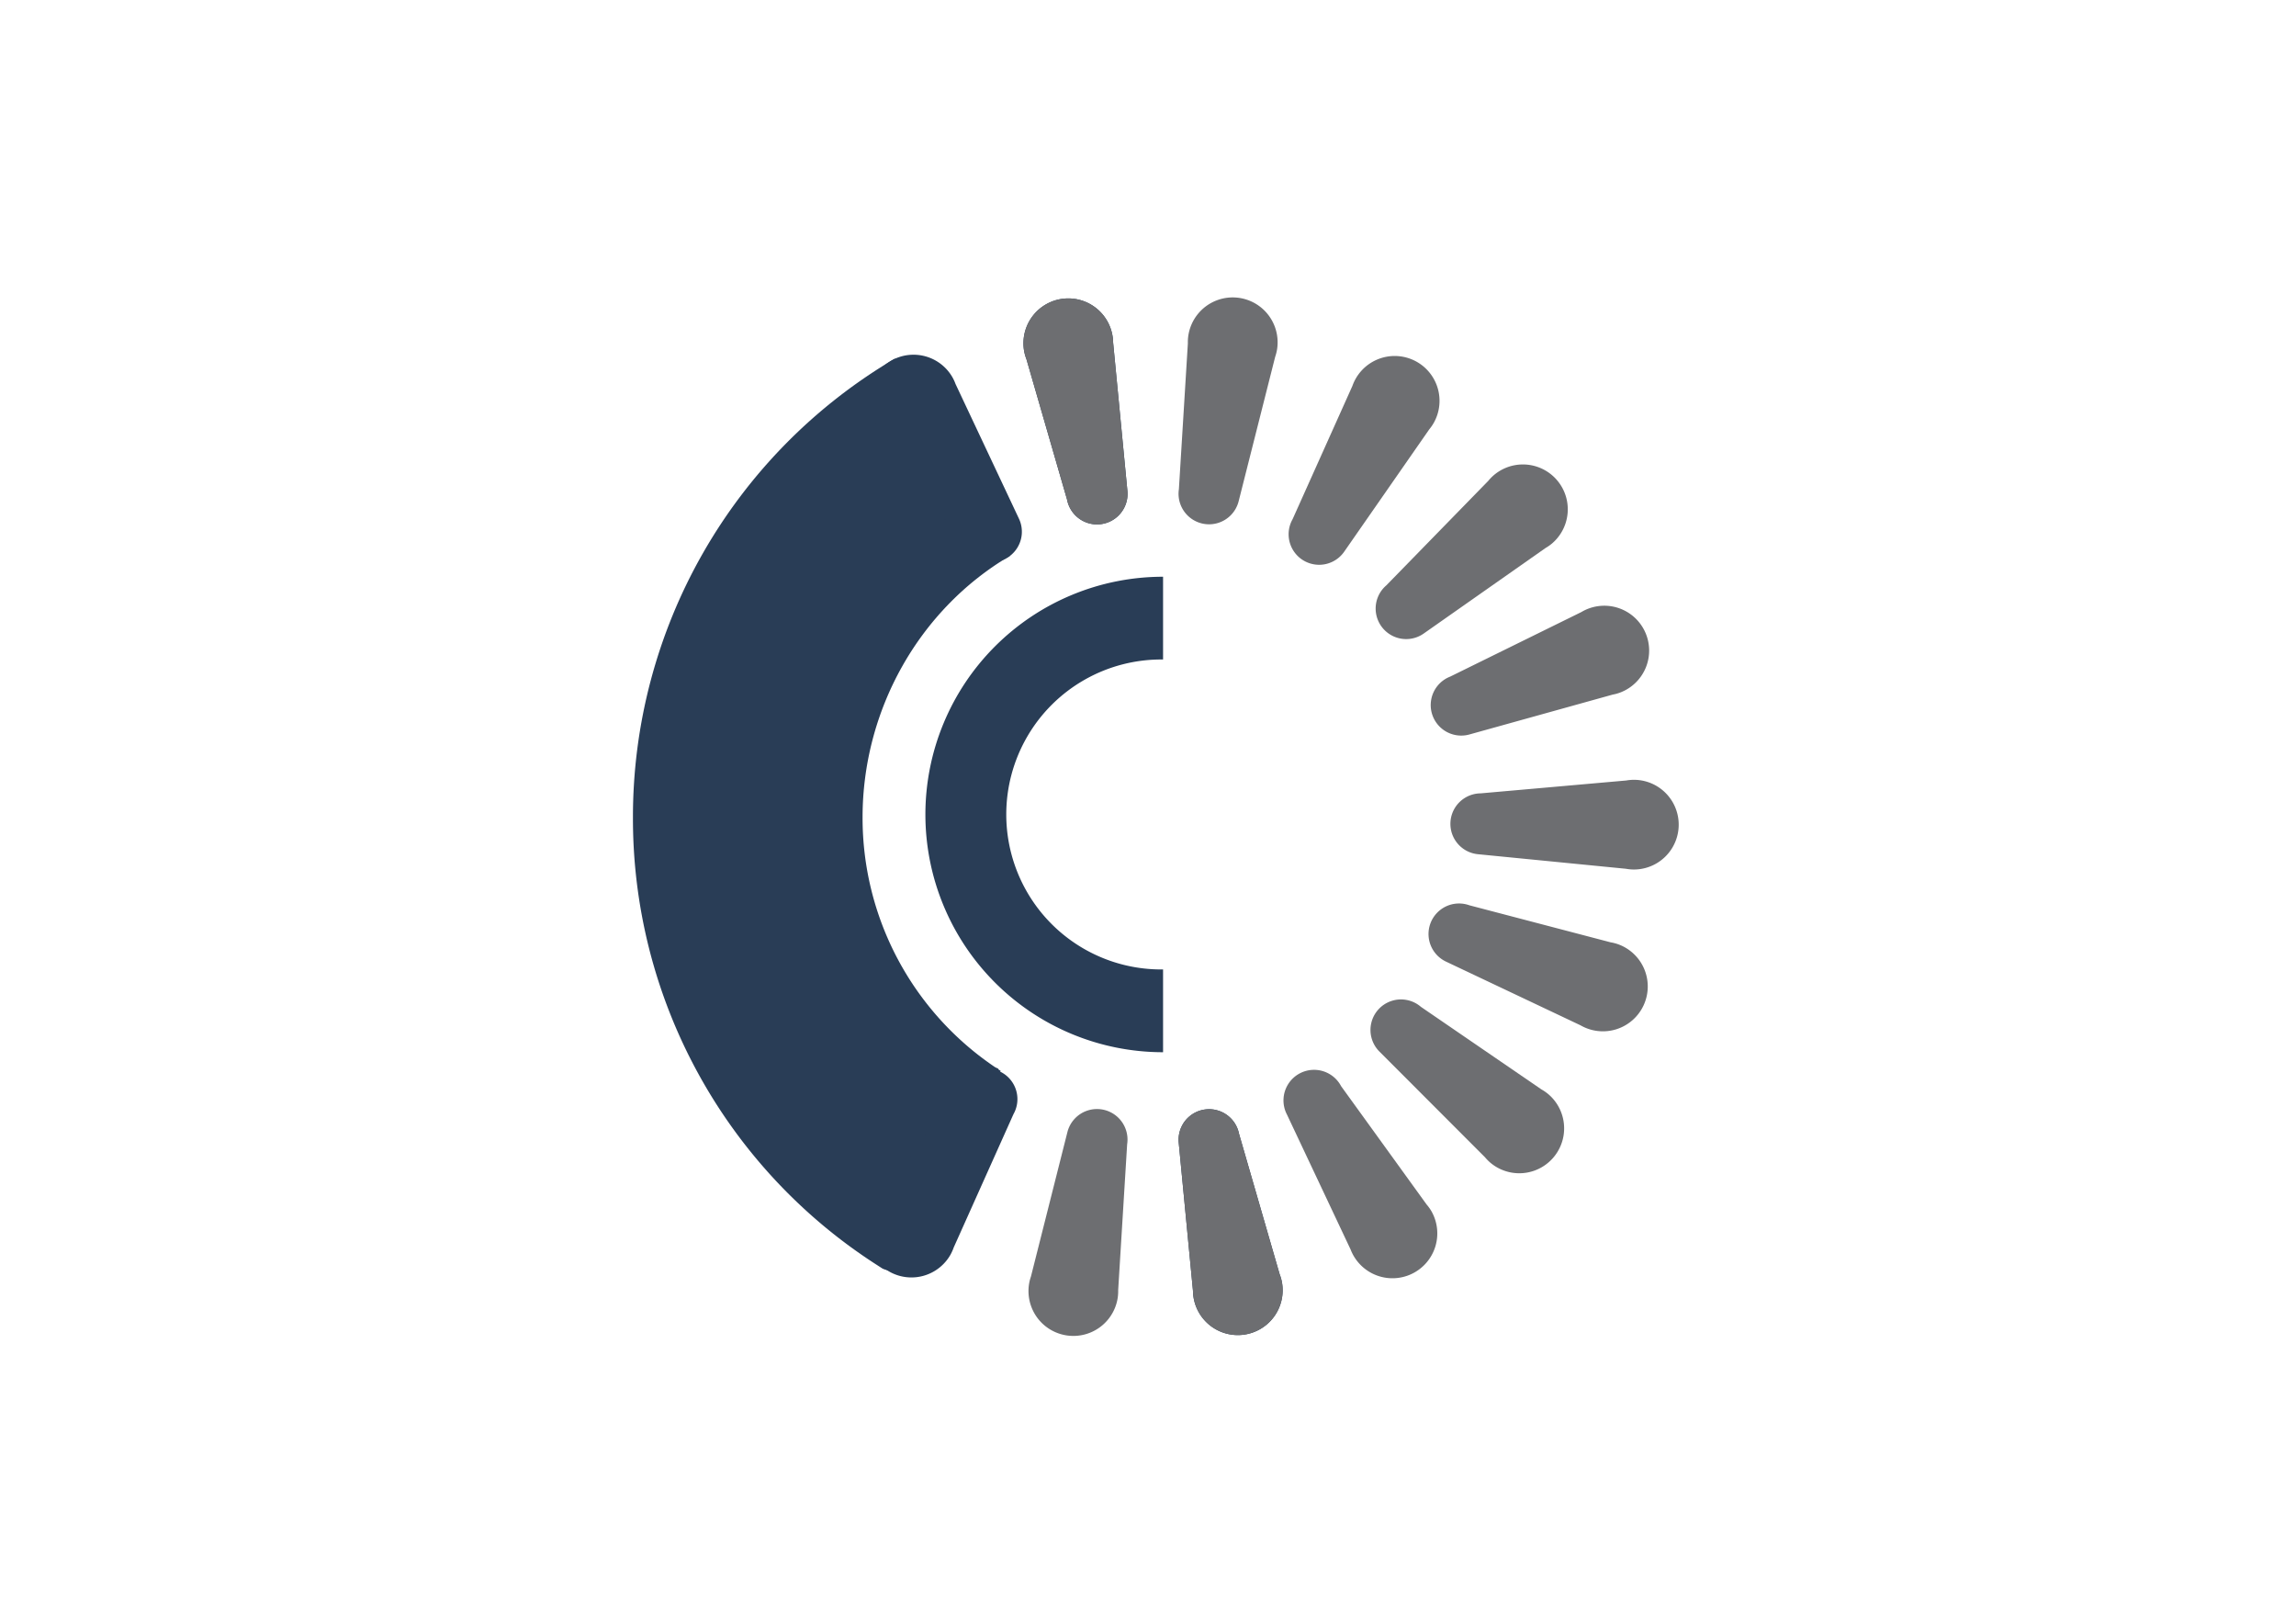 <svg xmlns="http://www.w3.org/2000/svg" viewBox="0 0 1024 720"><defs><style>.cls-1{fill:#293d56;}.cls-2{fill:#6d6e71;}</style></defs><g id="Work_Area" data-name="Work Area"><path class="cls-1" d="M282.29,364.41A237.09,237.09,0,0,1,399.16,159.87l51.21,88C409.49,272,384.7,317,384.7,364.41a134,134,0,0,0,59.13,111.43l1.5.72-.1.21c.35.24.71.47,1.07.7L440.83,486l-36.13,75.7a8.31,8.31,0,0,1-11.1,3.92h0l-2.7-1.74A236.38,236.38,0,0,1,282.29,364.41Z"/><path class="cls-1" d="M496.45,152.77a20,20,0,1,0-39.65,4,20.13,20.13,0,0,0,1,3.42l18.1,62.56a13.61,13.61,0,0,0,26.92-3.82h0Z"/><path class="cls-1" d="M532.06,575.5a20,20,0,1,0,39.64-4,20.29,20.29,0,0,0-1-3.41l-18.1-62.56a13.61,13.61,0,0,0-26.91,3.82h0Z"/><path class="cls-2" d="M496.45,152.77a20,20,0,1,0-39.65,4,20.13,20.13,0,0,0,1,3.42l18.1,62.56a13.61,13.61,0,0,0,26.92-3.82h0Z"/><path class="cls-2" d="M532.06,575.5a20,20,0,1,0,39.64-4,20.29,20.29,0,0,0-1-3.41l-18.1-62.56a13.61,13.61,0,0,0-26.91,3.82h0Z"/><path class="cls-1" d="M426.15,171.18a19.39,19.39,0,0,0-1.49-3.17,20,20,0,1,0-34.48,20.32,21,21,0,0,0,2.09,2.88L430.42,244a13.61,13.61,0,0,0,24.05-12.68h0Z"/><path class="cls-2" d="M602.35,557.09a20,20,0,1,0,36-17.15,20.13,20.13,0,0,0-2.08-2.88l-38.15-52.78A13.61,13.61,0,0,0,574,497h0Z"/><path class="cls-2" d="M662.31,516a20.73,20.73,0,0,0,2.47,2.49,20,20,0,0,0,25.6-30.77,20.88,20.88,0,0,0-2.93-2l-53.73-36.8A13.61,13.61,0,0,0,615.36,469h0Z"/><path class="cls-2" d="M704.89,457.15a20,20,0,1,0,16.88-36.1,20.53,20.53,0,0,0-3.44-.9l-63-16.51a13.61,13.61,0,0,0-10.51,25.07h0Z"/><path class="cls-2" d="M725.09,387.35a21.17,21.17,0,0,0,3.49.34,20,20,0,0,0,.22-40,20.62,20.62,0,0,0-3.54.31l-64.88,5.73A13.6,13.6,0,0,0,659,380.85h0Z"/><path class="cls-2" d="M719.26,309.7a18.69,18.69,0,0,0,3.38-.94,20,20,0,1,0-17.43-35.83l-58.44,28.75a13.61,13.61,0,0,0,8.46,25.83h0Z"/><path class="cls-2" d="M689.3,244.34a19.78,19.78,0,0,0,2.87-2,20,20,0,1,0-25.92-30.49,20.48,20.48,0,0,0-2.48,2.54L618.29,261a13.61,13.61,0,0,0,16.61,21.52h0Z"/><path class="cls-1" d="M391.08,536.82a19.72,19.72,0,0,0-2,2.88,20,20,0,0,0,34.83,19.72,20.73,20.73,0,0,0,1.45-3.24L452,496.77a13.61,13.61,0,0,0-23-14.5h0Z"/><path class="cls-2" d="M637.43,191.45a20.47,20.47,0,0,0,2-2.88,20,20,0,1,0-36.28-16.47l-26.67,59.41a13.61,13.61,0,0,0,23,14.5h0Z"/><path class="cls-2" d="M459.8,569.14a19.24,19.24,0,0,0-.86,3.4,20,20,0,1,0,39.54,6.19,21.17,21.17,0,0,0,.22-3.54l4-65a13.61,13.61,0,0,0-26.63-5.48h0Z"/><path class="cls-2" d="M568.71,159.13a20.89,20.89,0,0,0,.86-3.4A20,20,0,0,0,530,149.54a19.41,19.41,0,0,0-.22,3.55l-4,65a13.61,13.61,0,0,0,26.63,5.47h0Z"/><path class="cls-1" d="M518.72,469.15a106,106,0,1,1,0-212v36.9a69.1,69.1,0,1,0,0,138.19Z"/></g></svg>